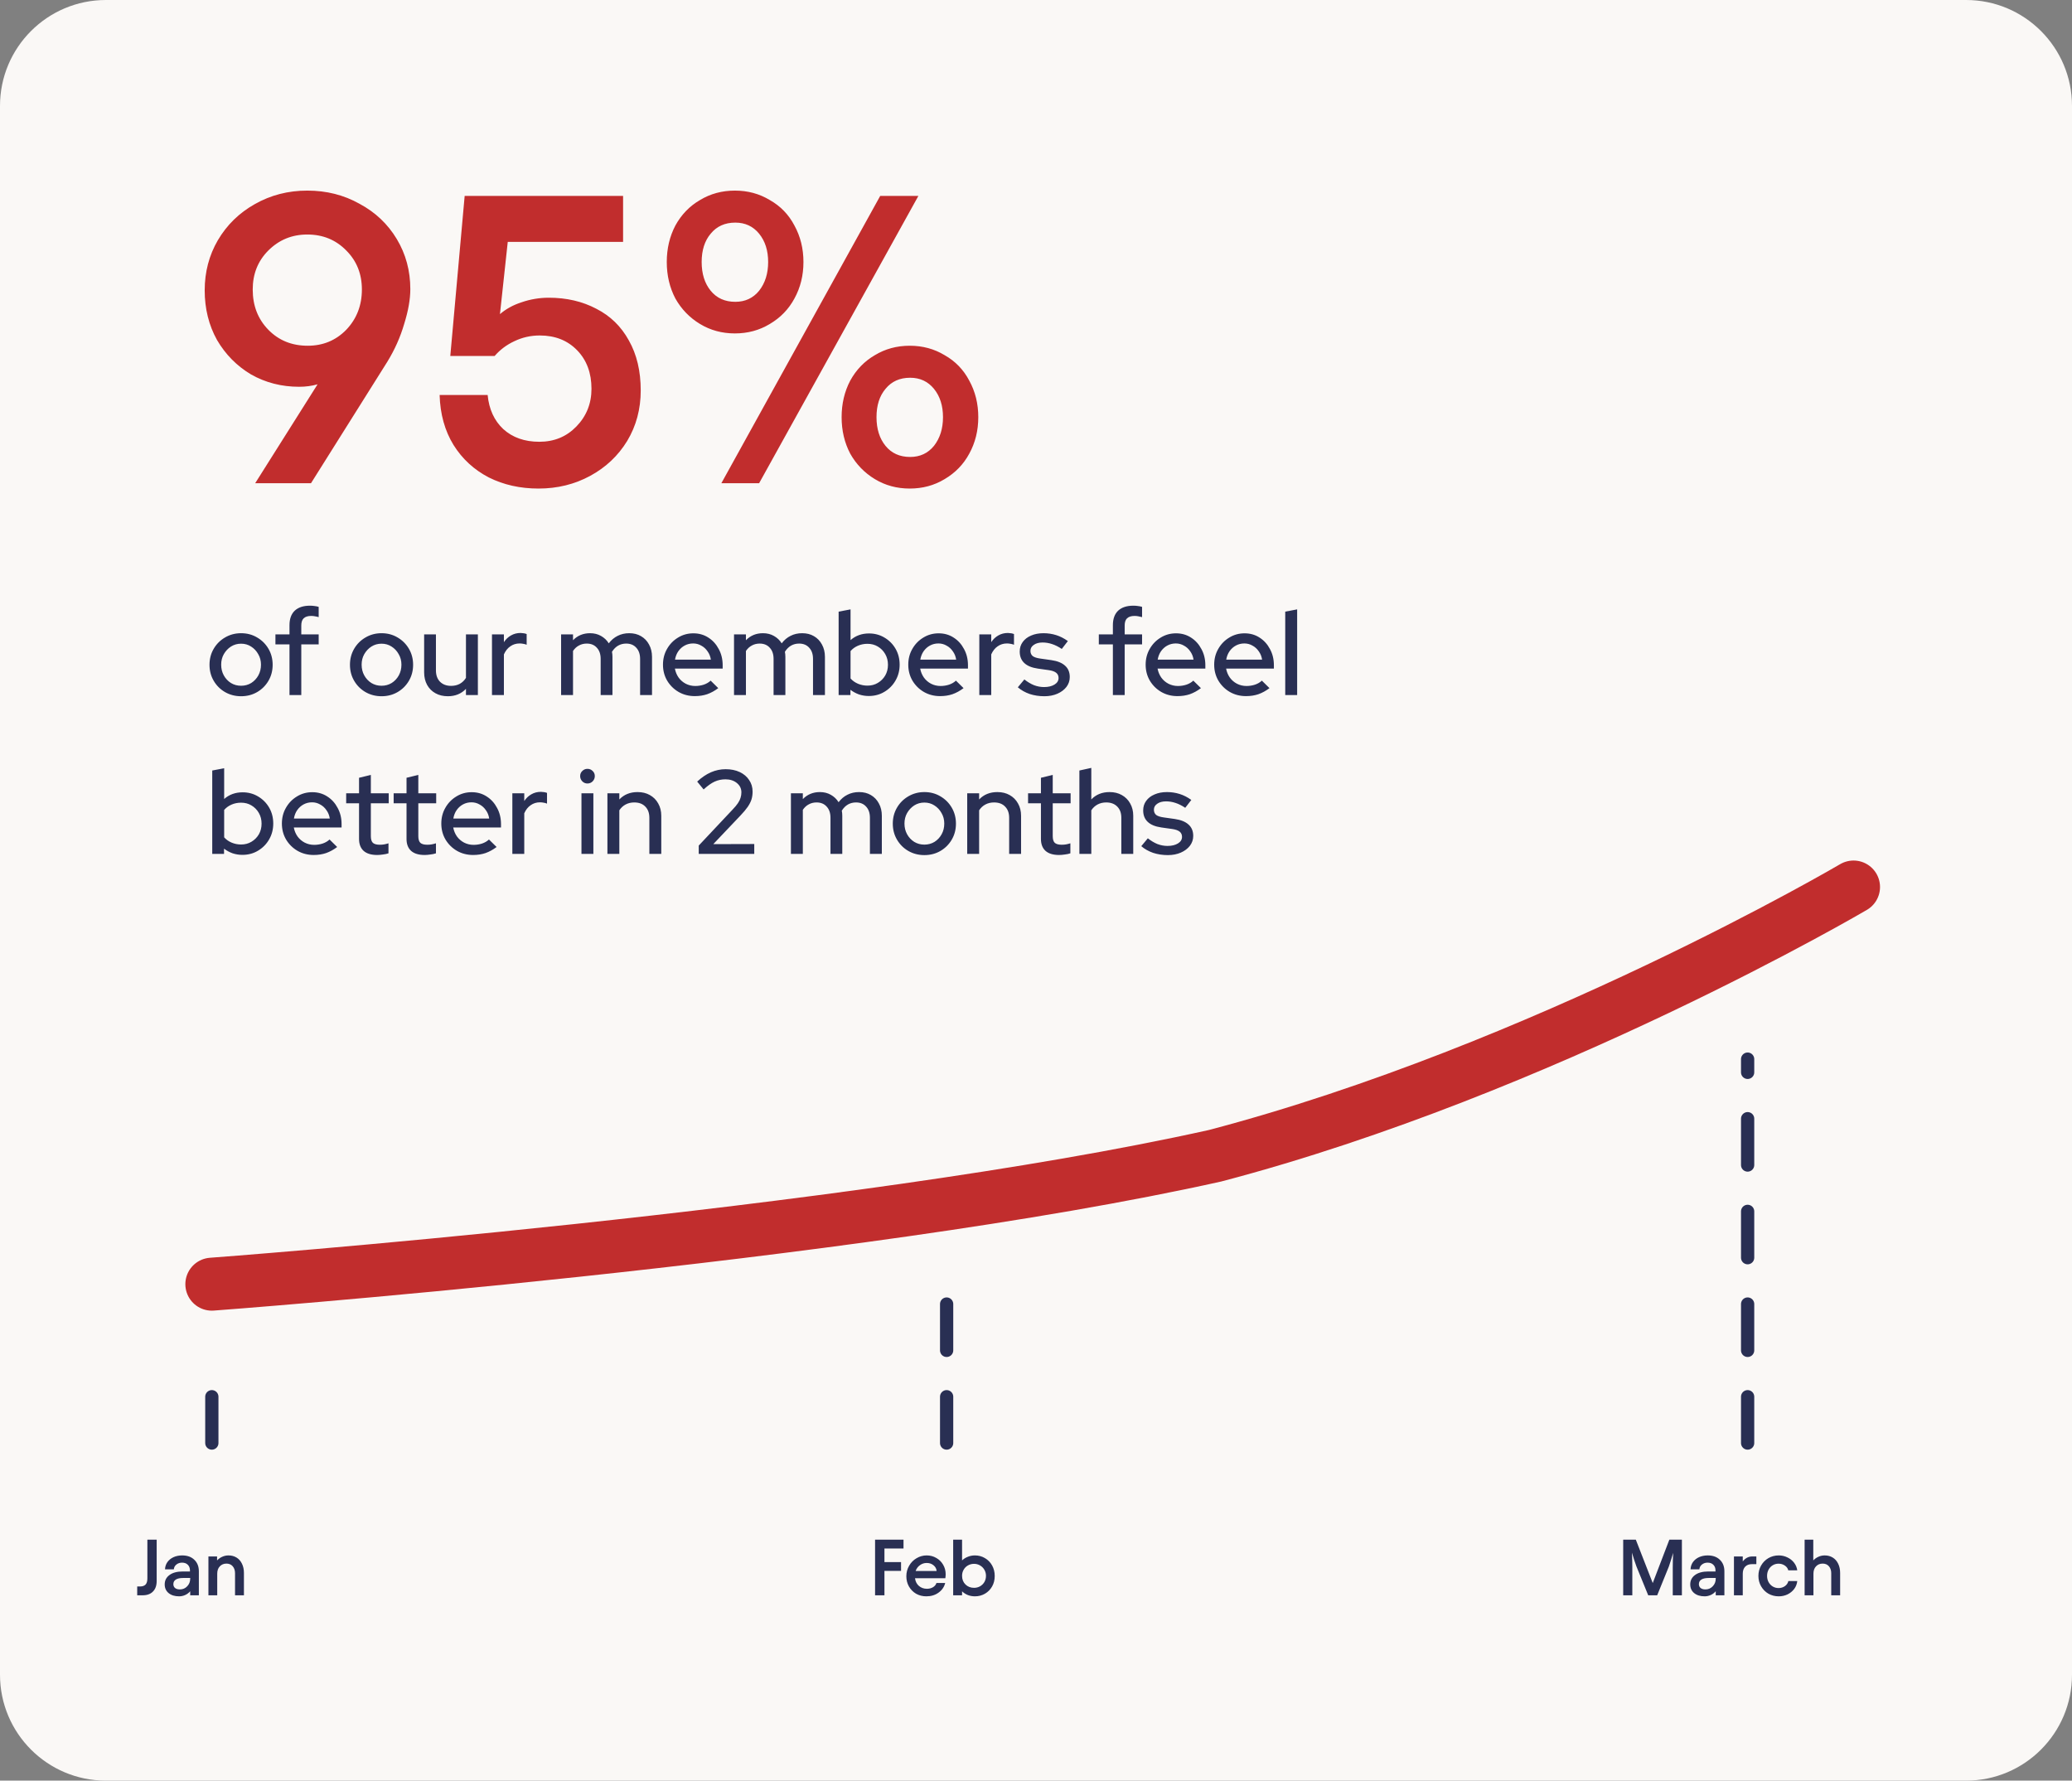 <svg xmlns="http://www.w3.org/2000/svg" width="313" height="269" viewBox="0 0 313 269" fill="none"><rect x="0" y="0" width="313" height="269" fill="#808080" stroke="none"/><g clip-path="url(#clip0_60_258)"><path d="M297 0H16C7.163 0 0 7.163 0 16V253C0 261.837 7.163 269 16 269H297C305.837 269 313 261.837 313 253V16C313 7.163 305.837 0 297 0Z" fill="#FAF8F6"></path><path d="M46.422 28.794C49.315 28.794 51.94 29.455 54.296 30.778C56.693 32.059 58.574 33.837 59.938 36.11C61.302 38.383 61.984 40.905 61.984 43.674C61.984 45.203 61.674 46.96 61.054 48.944C60.475 50.928 59.628 52.829 58.512 54.648L46.98 73H38.548L47.972 58.058C47.104 58.306 46.174 58.43 45.182 58.43C42.537 58.43 40.119 57.81 37.928 56.57C35.779 55.289 34.063 53.553 32.782 51.362C31.542 49.13 30.922 46.629 30.922 43.86C30.922 41.091 31.583 38.569 32.906 36.296C34.27 33.981 36.13 32.163 38.486 30.84C40.883 29.476 43.529 28.794 46.422 28.794ZM38.176 43.736C38.176 46.175 38.961 48.2 40.532 49.812C42.103 51.424 44.087 52.23 46.484 52.23C48.799 52.23 50.741 51.424 52.312 49.812C53.883 48.159 54.668 46.133 54.668 43.736C54.668 41.38 53.883 39.417 52.312 37.846C50.741 36.234 48.778 35.428 46.422 35.428C44.107 35.428 42.144 36.234 40.532 37.846C38.961 39.417 38.176 41.38 38.176 43.736ZM81.352 73.806C78.582 73.806 76.082 73.248 73.85 72.132C71.618 70.975 69.84 69.342 68.518 67.234C67.195 65.085 66.492 62.563 66.41 59.67H73.664C73.87 61.819 74.656 63.535 76.02 64.816C77.425 66.097 79.244 66.738 81.476 66.738C83.708 66.738 85.568 65.973 87.056 64.444C88.585 62.873 89.35 60.972 89.35 58.74C89.35 56.343 88.626 54.4 87.18 52.912C85.733 51.424 83.852 50.68 81.538 50.68C80.174 50.68 78.892 50.969 77.694 51.548C76.536 52.085 75.544 52.829 74.718 53.78H68.022L70.192 29.6H94.124V36.544H76.702L75.524 47.456C76.433 46.671 77.528 46.071 78.81 45.658C80.132 45.203 81.496 44.976 82.902 44.976C85.588 44.976 87.986 45.534 90.094 46.65C92.202 47.725 93.834 49.316 94.992 51.424C96.19 53.532 96.79 56.053 96.79 58.988C96.79 61.799 96.108 64.341 94.744 66.614C93.38 68.846 91.52 70.603 89.164 71.884C86.808 73.165 84.204 73.806 81.352 73.806ZM138.73 29.6L114.674 73H108.97L132.964 29.6H138.73ZM100.724 39.582C100.724 37.557 101.158 35.717 102.026 34.064C102.935 32.411 104.175 31.129 105.746 30.22C107.316 29.269 109.073 28.794 111.016 28.794C112.958 28.794 114.715 29.269 116.286 30.22C117.898 31.129 119.138 32.411 120.006 34.064C120.915 35.717 121.37 37.557 121.37 39.582C121.37 41.607 120.915 43.447 120.006 45.1C119.138 46.712 117.898 47.993 116.286 48.944C114.715 49.895 112.958 50.37 111.016 50.37C109.073 50.37 107.316 49.895 105.746 48.944C104.175 47.993 102.935 46.712 102.026 45.1C101.158 43.447 100.724 41.607 100.724 39.582ZM105.994 39.582C105.994 41.359 106.448 42.806 107.358 43.922C108.267 45.038 109.507 45.596 111.078 45.596C112.566 45.596 113.764 45.038 114.674 43.922C115.583 42.765 116.038 41.318 116.038 39.582C116.038 37.846 115.583 36.42 114.674 35.304C113.764 34.188 112.566 33.63 111.078 33.63C109.507 33.63 108.267 34.188 107.358 35.304C106.448 36.379 105.994 37.805 105.994 39.582ZM127.136 63.018C127.136 60.993 127.57 59.153 128.438 57.5C129.347 55.847 130.587 54.565 132.158 53.656C133.728 52.705 135.485 52.23 137.428 52.23C139.37 52.23 141.127 52.705 142.698 53.656C144.31 54.565 145.55 55.847 146.418 57.5C147.327 59.153 147.782 60.993 147.782 63.018C147.782 65.043 147.327 66.883 146.418 68.536C145.55 70.148 144.31 71.429 142.698 72.38C141.127 73.331 139.37 73.806 137.428 73.806C135.485 73.806 133.728 73.331 132.158 72.38C130.587 71.429 129.347 70.148 128.438 68.536C127.57 66.883 127.136 65.043 127.136 63.018ZM132.406 63.018C132.406 64.795 132.86 66.242 133.77 67.358C134.679 68.474 135.919 69.032 137.49 69.032C138.978 69.032 140.176 68.474 141.086 67.358C141.995 66.201 142.45 64.754 142.45 63.018C142.45 61.282 141.995 59.856 141.086 58.74C140.176 57.624 138.978 57.066 137.49 57.066C135.919 57.066 134.679 57.624 133.77 58.74C132.86 59.815 132.406 61.241 132.406 63.018Z" fill="#C12D2D"></path><path d="M264 218V160" stroke="#292F53" stroke-width="2" stroke-linecap="round" stroke-dasharray="7 7"></path><path d="M143 218V194" stroke="#292F53" stroke-width="2" stroke-linecap="round" stroke-dasharray="7 7"></path><path d="M32 218V206" stroke="#292F53" stroke-width="2" stroke-linecap="round" stroke-dasharray="7 7"></path><path d="M32 194C32 194 128.444 186.877 183.556 174.598C233.156 161.566 280 134 280 134" stroke="#C12D2D" stroke-width="8" stroke-miterlimit="10" stroke-linecap="round"></path><path d="M21.147 239.668C21.523 239.668 21.803 239.572 21.987 239.38C22.171 239.188 22.263 238.872 22.263 238.432V232.6H23.667V238.84C23.667 239.528 23.479 240.06 23.103 240.436C22.735 240.812 22.219 241 21.555 241H20.727V239.668H21.147ZM27.064 241.156C26.4 241.156 25.868 240.992 25.468 240.664C25.076 240.336 24.88 239.9 24.88 239.356C24.88 238.764 25.12 238.292 25.6 237.94C26.08 237.58 26.76 237.4 27.64 237.4H28.696V237.256C28.696 236.888 28.588 236.6 28.372 236.392C28.164 236.176 27.872 236.068 27.496 236.068C27.168 236.068 26.884 236.164 26.644 236.356C26.412 236.54 26.284 236.78 26.26 237.076H24.928C24.944 236.668 25.064 236.304 25.288 235.984C25.52 235.664 25.828 235.416 26.212 235.24C26.604 235.064 27.04 234.976 27.52 234.976C28.296 234.976 28.908 235.196 29.356 235.636C29.812 236.068 30.04 236.648 30.04 237.376V241H28.732V240.388C28.54 240.62 28.292 240.808 27.988 240.952C27.684 241.088 27.376 241.156 27.064 241.156ZM26.188 239.32C26.188 239.56 26.272 239.752 26.44 239.896C26.616 240.04 26.86 240.112 27.172 240.112C27.612 240.112 27.98 239.956 28.276 239.644C28.58 239.332 28.732 238.944 28.732 238.48V238.384H27.676C27.188 238.384 26.816 238.464 26.56 238.624C26.312 238.784 26.188 239.016 26.188 239.32ZM31.485 235.132H32.792V235.732C33.017 235.492 33.276 235.308 33.572 235.18C33.868 235.044 34.184 234.976 34.52 234.976C34.977 234.976 35.38 235.084 35.733 235.3C36.084 235.516 36.356 235.824 36.548 236.224C36.748 236.624 36.849 237.092 36.849 237.628V241H35.505V237.664C35.505 237.24 35.389 236.892 35.157 236.62C34.925 236.348 34.608 236.212 34.209 236.212C33.8 236.212 33.465 236.352 33.2 236.632C32.944 236.904 32.816 237.272 32.816 237.736V241H31.485V235.132Z" fill="#292F53"></path><path d="M136.486 232.6V233.932H133.606V235.984H136.114V237.316H133.606V241H132.19V232.6H136.486ZM139.938 241.156C139.362 241.156 138.842 241.024 138.378 240.76C137.922 240.488 137.562 240.12 137.298 239.656C137.042 239.192 136.914 238.684 136.914 238.132C136.914 237.548 137.054 237.016 137.334 236.536C137.614 236.048 137.99 235.668 138.462 235.396C138.934 235.116 139.442 234.976 139.986 234.976C140.522 234.976 141.006 235.104 141.438 235.36C141.878 235.608 142.222 235.948 142.47 236.38C142.726 236.812 142.854 237.292 142.854 237.82C142.854 237.988 142.838 238.188 142.806 238.42H138.222C138.286 238.908 138.482 239.296 138.81 239.584C139.146 239.872 139.55 240.016 140.022 240.016C140.374 240.016 140.682 239.936 140.946 239.776C141.21 239.616 141.382 239.404 141.462 239.14H142.782C142.638 239.732 142.306 240.216 141.786 240.592C141.274 240.968 140.658 241.156 139.938 241.156ZM141.486 237.328C141.462 236.984 141.306 236.696 141.018 236.464C140.738 236.232 140.394 236.116 139.986 236.116C139.61 236.116 139.27 236.228 138.966 236.452C138.662 236.668 138.446 236.96 138.318 237.328H141.486ZM147.276 241.156C146.9 241.156 146.544 241.092 146.208 240.964C145.872 240.828 145.58 240.64 145.332 240.4V241H143.988V232.6H145.332V235.732C145.58 235.492 145.872 235.308 146.208 235.18C146.544 235.044 146.9 234.976 147.276 234.976C147.828 234.976 148.332 235.112 148.788 235.384C149.244 235.648 149.604 236.016 149.868 236.488C150.132 236.96 150.264 237.492 150.264 238.084C150.264 238.676 150.132 239.204 149.868 239.668C149.604 240.132 149.244 240.496 148.788 240.76C148.332 241.024 147.828 241.156 147.276 241.156ZM145.332 238.06C145.332 238.596 145.504 239.032 145.848 239.368C146.192 239.704 146.624 239.872 147.144 239.872C147.472 239.872 147.772 239.796 148.044 239.644C148.324 239.484 148.544 239.268 148.704 238.996C148.864 238.716 148.944 238.404 148.944 238.06C148.944 237.724 148.864 237.42 148.704 237.148C148.544 236.868 148.324 236.648 148.044 236.488C147.772 236.328 147.472 236.248 147.144 236.248C146.808 236.248 146.5 236.328 146.22 236.488C145.948 236.64 145.732 236.856 145.572 237.136C145.412 237.408 145.332 237.716 145.332 238.06Z" fill="#292F53"></path><path d="M245.202 232.6H247.11L249.666 239.152L252.174 232.6H254.07V241H252.69V236.764C252.69 236.028 252.71 235.304 252.75 234.592C252.55 235.28 252.334 235.968 252.102 236.656L250.338 241H248.982L247.194 236.62C246.946 235.932 246.722 235.244 246.522 234.556C246.562 235.268 246.582 235.992 246.582 236.728V241H245.202V232.6ZM257.514 241.156C256.85 241.156 256.318 240.992 255.918 240.664C255.526 240.336 255.33 239.9 255.33 239.356C255.33 238.764 255.57 238.292 256.05 237.94C256.53 237.58 257.21 237.4 258.09 237.4H259.146V237.256C259.146 236.888 259.038 236.6 258.822 236.392C258.614 236.176 258.322 236.068 257.946 236.068C257.618 236.068 257.334 236.164 257.094 236.356C256.862 236.54 256.734 236.78 256.71 237.076H255.378C255.394 236.668 255.514 236.304 255.738 235.984C255.97 235.664 256.278 235.416 256.662 235.24C257.054 235.064 257.49 234.976 257.97 234.976C258.746 234.976 259.358 235.196 259.806 235.636C260.262 236.068 260.49 236.648 260.49 237.376V241H259.182V240.388C258.99 240.62 258.742 240.808 258.438 240.952C258.134 241.088 257.826 241.156 257.514 241.156ZM256.638 239.32C256.638 239.56 256.722 239.752 256.89 239.896C257.066 240.04 257.31 240.112 257.622 240.112C258.062 240.112 258.43 239.956 258.726 239.644C259.03 239.332 259.182 238.944 259.182 238.48V238.384H258.126C257.638 238.384 257.266 238.464 257.01 238.624C256.762 238.784 256.638 239.016 256.638 239.32ZM263.266 235.888C263.442 235.648 263.65 235.464 263.89 235.336C264.138 235.2 264.41 235.132 264.706 235.132H265.318V236.296H264.634C264.21 236.296 263.874 236.424 263.626 236.68C263.386 236.936 263.266 237.288 263.266 237.736V241H261.934V235.132H263.266V235.888ZM268.701 241.156C268.133 241.156 267.613 241.024 267.141 240.76C266.677 240.488 266.309 240.116 266.037 239.644C265.765 239.172 265.629 238.648 265.629 238.072C265.629 237.496 265.765 236.972 266.037 236.5C266.309 236.028 266.677 235.656 267.141 235.384C267.613 235.112 268.133 234.976 268.701 234.976C269.165 234.976 269.601 235.076 270.009 235.276C270.417 235.468 270.753 235.736 271.017 236.08C271.281 236.424 271.441 236.808 271.497 237.232H270.141C270.077 236.944 269.905 236.704 269.625 236.512C269.345 236.32 269.029 236.224 268.677 236.224C268.349 236.224 268.053 236.304 267.789 236.464C267.525 236.624 267.317 236.844 267.165 237.124C267.013 237.404 266.937 237.72 266.937 238.072C266.937 238.416 267.013 238.728 267.165 239.008C267.317 239.288 267.525 239.508 267.789 239.668C268.053 239.828 268.349 239.908 268.677 239.908C269.029 239.908 269.345 239.812 269.625 239.62C269.905 239.42 270.081 239.164 270.153 238.852H271.497C271.449 239.3 271.293 239.7 271.029 240.052C270.765 240.396 270.429 240.668 270.021 240.868C269.613 241.06 269.173 241.156 268.701 241.156ZM272.61 232.6H273.918V235.732C274.142 235.492 274.402 235.308 274.698 235.18C274.994 235.044 275.31 234.976 275.646 234.976C276.102 234.976 276.506 235.084 276.858 235.3C277.21 235.516 277.482 235.824 277.674 236.224C277.874 236.624 277.974 237.092 277.974 237.628V241H276.63V237.664C276.63 237.24 276.514 236.892 276.282 236.62C276.05 236.348 275.734 236.212 275.334 236.212C274.926 236.212 274.59 236.352 274.326 236.632C274.07 236.904 273.942 237.272 273.942 237.736V241H272.61V232.6Z" fill="#292F53"></path><path d="M36.418 105.18C35.53 105.18 34.72 104.97 33.988 104.55C33.268 104.13 32.698 103.56 32.278 102.84C31.858 102.12 31.648 101.316 31.648 100.428C31.648 99.54 31.858 98.736 32.278 98.016C32.698 97.296 33.268 96.726 33.988 96.306C34.72 95.874 35.53 95.658 36.418 95.658C37.318 95.658 38.128 95.874 38.848 96.306C39.568 96.726 40.138 97.296 40.558 98.016C40.978 98.736 41.188 99.54 41.188 100.428C41.188 101.316 40.978 102.12 40.558 102.84C40.138 103.56 39.568 104.13 38.848 104.55C38.128 104.97 37.318 105.18 36.418 105.18ZM36.418 103.596C36.982 103.596 37.492 103.458 37.948 103.182C38.404 102.894 38.764 102.51 39.028 102.03C39.292 101.55 39.424 101.01 39.424 100.41C39.424 99.822 39.286 99.294 39.01 98.826C38.746 98.346 38.386 97.962 37.93 97.674C37.486 97.386 36.982 97.242 36.418 97.242C35.854 97.242 35.344 97.386 34.888 97.674C34.444 97.962 34.084 98.346 33.808 98.826C33.544 99.294 33.412 99.822 33.412 100.41C33.412 101.01 33.544 101.55 33.808 102.03C34.072 102.51 34.432 102.894 34.888 103.182C35.344 103.458 35.854 103.596 36.418 103.596ZM43.731 105V97.35H41.607V95.838H43.731V94.452C43.731 93.492 43.995 92.76 44.523 92.256C45.063 91.752 45.831 91.5 46.827 91.5C47.079 91.5 47.313 91.518 47.529 91.554C47.757 91.578 47.961 91.62 48.141 91.68V93.228C47.925 93.168 47.733 93.126 47.565 93.102C47.397 93.066 47.211 93.048 47.007 93.048C46.503 93.048 46.125 93.168 45.873 93.408C45.633 93.636 45.513 94.002 45.513 94.506V95.838H48.141V97.35H45.513V105H43.731ZM57.635 105.18C56.747 105.18 55.937 104.97 55.205 104.55C54.485 104.13 53.915 103.56 53.495 102.84C53.075 102.12 52.865 101.316 52.865 100.428C52.865 99.54 53.075 98.736 53.495 98.016C53.915 97.296 54.485 96.726 55.205 96.306C55.937 95.874 56.747 95.658 57.635 95.658C58.535 95.658 59.345 95.874 60.065 96.306C60.785 96.726 61.355 97.296 61.775 98.016C62.195 98.736 62.405 99.54 62.405 100.428C62.405 101.316 62.195 102.12 61.775 102.84C61.355 103.56 60.785 104.13 60.065 104.55C59.345 104.97 58.535 105.18 57.635 105.18ZM57.635 103.596C58.199 103.596 58.709 103.458 59.165 103.182C59.621 102.894 59.981 102.51 60.245 102.03C60.509 101.55 60.641 101.01 60.641 100.41C60.641 99.822 60.503 99.294 60.227 98.826C59.963 98.346 59.603 97.962 59.147 97.674C58.703 97.386 58.199 97.242 57.635 97.242C57.071 97.242 56.561 97.386 56.105 97.674C55.661 97.962 55.301 98.346 55.025 98.826C54.761 99.294 54.629 99.822 54.629 100.41C54.629 101.01 54.761 101.55 55.025 102.03C55.289 102.51 55.649 102.894 56.105 103.182C56.561 103.458 57.071 103.596 57.635 103.596ZM67.653 105.18C66.945 105.18 66.321 105.03 65.781 104.73C65.241 104.43 64.821 104.01 64.521 103.47C64.221 102.918 64.071 102.288 64.071 101.58V95.838H65.853V101.274C65.853 101.994 66.057 102.564 66.465 102.984C66.885 103.404 67.443 103.614 68.139 103.614C68.631 103.614 69.069 103.512 69.453 103.308C69.837 103.092 70.149 102.792 70.389 102.408V95.838H72.189V105H70.389V104.064C69.681 104.808 68.769 105.18 67.653 105.18ZM74.32 105V95.838H76.12V97.008C76.408 96.576 76.762 96.24 77.182 96C77.614 95.748 78.1 95.622 78.64 95.622C79.012 95.634 79.318 95.688 79.558 95.784V97.404C79.39 97.332 79.216 97.284 79.036 97.26C78.856 97.224 78.676 97.206 78.496 97.206C77.968 97.206 77.5 97.35 77.092 97.638C76.684 97.914 76.36 98.322 76.12 98.862V105H74.32ZM84.761 105V95.838H86.561V96.72C87.245 96.012 88.103 95.658 89.135 95.658C89.759 95.658 90.311 95.796 90.791 96.072C91.283 96.348 91.673 96.72 91.961 97.188C92.345 96.684 92.795 96.306 93.311 96.054C93.827 95.79 94.409 95.658 95.057 95.658C95.741 95.658 96.335 95.808 96.839 96.108C97.355 96.408 97.757 96.828 98.045 97.368C98.345 97.908 98.495 98.532 98.495 99.24V105H96.695V99.546C96.695 98.826 96.503 98.262 96.119 97.854C95.747 97.434 95.237 97.224 94.589 97.224C94.145 97.224 93.743 97.326 93.383 97.53C93.023 97.734 92.711 98.046 92.447 98.466C92.471 98.586 92.489 98.712 92.501 98.844C92.513 98.976 92.519 99.108 92.519 99.24V105H90.737V99.546C90.737 98.826 90.545 98.262 90.161 97.854C89.789 97.434 89.279 97.224 88.631 97.224C88.199 97.224 87.809 97.32 87.461 97.512C87.113 97.692 86.813 97.968 86.561 98.34V105H84.761ZM104.956 105.162C104.056 105.162 103.24 104.952 102.508 104.532C101.788 104.112 101.212 103.542 100.78 102.822C100.36 102.102 100.15 101.298 100.15 100.41C100.15 99.534 100.354 98.742 100.762 98.034C101.17 97.314 101.722 96.744 102.418 96.324C103.114 95.892 103.888 95.676 104.74 95.676C105.592 95.676 106.348 95.892 107.008 96.324C107.668 96.744 108.19 97.32 108.574 98.052C108.97 98.772 109.168 99.588 109.168 100.5V101.004H101.95C102.046 101.508 102.232 101.958 102.508 102.354C102.796 102.75 103.156 103.062 103.588 103.29C104.032 103.518 104.512 103.632 105.028 103.632C105.472 103.632 105.898 103.566 106.306 103.434C106.726 103.29 107.074 103.086 107.35 102.822L108.502 103.956C107.962 104.364 107.404 104.67 106.828 104.874C106.264 105.066 105.64 105.162 104.956 105.162ZM101.968 99.654H107.386C107.314 99.174 107.146 98.754 106.882 98.394C106.63 98.022 106.312 97.734 105.928 97.53C105.556 97.314 105.148 97.206 104.704 97.206C104.248 97.206 103.828 97.308 103.444 97.512C103.06 97.716 102.736 98.004 102.472 98.376C102.22 98.736 102.052 99.162 101.968 99.654ZM110.882 105V95.838H112.682V96.72C113.366 96.012 114.224 95.658 115.256 95.658C115.88 95.658 116.432 95.796 116.912 96.072C117.404 96.348 117.794 96.72 118.082 97.188C118.466 96.684 118.916 96.306 119.432 96.054C119.948 95.79 120.53 95.658 121.178 95.658C121.862 95.658 122.456 95.808 122.96 96.108C123.476 96.408 123.878 96.828 124.166 97.368C124.466 97.908 124.616 98.532 124.616 99.24V105H122.816V99.546C122.816 98.826 122.624 98.262 122.24 97.854C121.868 97.434 121.358 97.224 120.71 97.224C120.266 97.224 119.864 97.326 119.504 97.53C119.144 97.734 118.832 98.046 118.568 98.466C118.592 98.586 118.61 98.712 118.622 98.844C118.634 98.976 118.64 99.108 118.64 99.24V105H116.858V99.546C116.858 98.826 116.666 98.262 116.282 97.854C115.91 97.434 115.4 97.224 114.752 97.224C114.32 97.224 113.93 97.32 113.582 97.512C113.234 97.692 112.934 97.968 112.682 98.34V105H110.882ZM126.685 105V92.4L128.485 92.058V96.702C129.253 96.03 130.183 95.694 131.275 95.694C132.139 95.694 132.919 95.904 133.615 96.324C134.323 96.744 134.881 97.308 135.289 98.016C135.697 98.724 135.901 99.522 135.901 100.41C135.901 101.298 135.691 102.102 135.271 102.822C134.863 103.53 134.305 104.094 133.597 104.514C132.901 104.934 132.115 105.144 131.239 105.144C130.735 105.144 130.243 105.066 129.763 104.91C129.295 104.742 128.863 104.508 128.467 104.208V105H126.685ZM131.041 103.578C131.629 103.578 132.151 103.44 132.607 103.164C133.075 102.888 133.447 102.516 133.723 102.048C133.999 101.568 134.137 101.028 134.137 100.428C134.137 99.828 133.999 99.288 133.723 98.808C133.447 98.328 133.075 97.95 132.607 97.674C132.151 97.398 131.629 97.26 131.041 97.26C130.525 97.26 130.045 97.356 129.601 97.548C129.157 97.74 128.785 98.01 128.485 98.358V102.498C128.785 102.834 129.157 103.098 129.601 103.29C130.057 103.482 130.537 103.578 131.041 103.578ZM142.011 105.162C141.111 105.162 140.295 104.952 139.563 104.532C138.843 104.112 138.267 103.542 137.835 102.822C137.415 102.102 137.205 101.298 137.205 100.41C137.205 99.534 137.409 98.742 137.817 98.034C138.225 97.314 138.777 96.744 139.473 96.324C140.169 95.892 140.943 95.676 141.795 95.676C142.647 95.676 143.403 95.892 144.063 96.324C144.723 96.744 145.245 97.32 145.629 98.052C146.025 98.772 146.223 99.588 146.223 100.5V101.004H139.005C139.101 101.508 139.287 101.958 139.563 102.354C139.851 102.75 140.211 103.062 140.643 103.29C141.087 103.518 141.567 103.632 142.083 103.632C142.527 103.632 142.953 103.566 143.361 103.434C143.781 103.29 144.129 103.086 144.405 102.822L145.557 103.956C145.017 104.364 144.459 104.67 143.883 104.874C143.319 105.066 142.695 105.162 142.011 105.162ZM139.023 99.654H144.441C144.369 99.174 144.201 98.754 143.937 98.394C143.685 98.022 143.367 97.734 142.983 97.53C142.611 97.314 142.203 97.206 141.759 97.206C141.303 97.206 140.883 97.308 140.499 97.512C140.115 97.716 139.791 98.004 139.527 98.376C139.275 98.736 139.107 99.162 139.023 99.654ZM147.937 105V95.838H149.737V97.008C150.025 96.576 150.379 96.24 150.799 96C151.231 95.748 151.717 95.622 152.257 95.622C152.629 95.634 152.935 95.688 153.175 95.784V97.404C153.007 97.332 152.833 97.284 152.653 97.26C152.473 97.224 152.293 97.206 152.113 97.206C151.585 97.206 151.117 97.35 150.709 97.638C150.301 97.914 149.977 98.322 149.737 98.862V105H147.937ZM157.767 105.18C156.975 105.18 156.231 105.066 155.535 104.838C154.851 104.598 154.257 104.262 153.753 103.83L154.743 102.642C155.211 103.014 155.691 103.302 156.183 103.506C156.687 103.698 157.197 103.794 157.713 103.794C158.361 103.794 158.889 103.668 159.297 103.416C159.705 103.164 159.909 102.834 159.909 102.426C159.909 102.09 159.789 101.826 159.549 101.634C159.309 101.442 158.937 101.31 158.433 101.238L156.777 101.004C155.865 100.872 155.181 100.59 154.725 100.158C154.269 99.726 154.041 99.15 154.041 98.43C154.041 97.878 154.191 97.398 154.491 96.99C154.791 96.57 155.211 96.246 155.751 96.018C156.291 95.778 156.921 95.658 157.641 95.658C158.301 95.658 158.937 95.754 159.549 95.946C160.161 96.138 160.749 96.438 161.313 96.846L160.395 98.034C159.891 97.698 159.399 97.452 158.919 97.296C158.451 97.14 157.977 97.062 157.497 97.062C156.945 97.062 156.501 97.182 156.165 97.422C155.829 97.65 155.661 97.95 155.661 98.322C155.661 98.658 155.775 98.922 156.003 99.114C156.243 99.294 156.633 99.42 157.173 99.492L158.829 99.726C159.741 99.858 160.431 100.14 160.899 100.572C161.367 100.992 161.601 101.562 161.601 102.282C161.601 102.834 161.433 103.332 161.097 103.776C160.761 104.208 160.305 104.55 159.729 104.802C159.153 105.054 158.499 105.18 157.767 105.18ZM168.114 105V97.35H165.99V95.838H168.114V94.452C168.114 93.492 168.378 92.76 168.906 92.256C169.446 91.752 170.214 91.5 171.21 91.5C171.462 91.5 171.696 91.518 171.912 91.554C172.14 91.578 172.344 91.62 172.524 91.68V93.228C172.308 93.168 172.116 93.126 171.948 93.102C171.78 93.066 171.594 93.048 171.39 93.048C170.886 93.048 170.508 93.168 170.256 93.408C170.016 93.636 169.896 94.002 169.896 94.506V95.838H172.524V97.35H169.896V105H168.114ZM177.87 105.162C176.97 105.162 176.154 104.952 175.422 104.532C174.702 104.112 174.126 103.542 173.694 102.822C173.274 102.102 173.064 101.298 173.064 100.41C173.064 99.534 173.268 98.742 173.676 98.034C174.084 97.314 174.636 96.744 175.332 96.324C176.028 95.892 176.802 95.676 177.654 95.676C178.506 95.676 179.262 95.892 179.922 96.324C180.582 96.744 181.104 97.32 181.488 98.052C181.884 98.772 182.082 99.588 182.082 100.5V101.004H174.864C174.96 101.508 175.146 101.958 175.422 102.354C175.71 102.75 176.07 103.062 176.502 103.29C176.946 103.518 177.426 103.632 177.942 103.632C178.386 103.632 178.812 103.566 179.22 103.434C179.64 103.29 179.988 103.086 180.264 102.822L181.416 103.956C180.876 104.364 180.318 104.67 179.742 104.874C179.178 105.066 178.554 105.162 177.87 105.162ZM174.882 99.654H180.3C180.228 99.174 180.06 98.754 179.796 98.394C179.544 98.022 179.226 97.734 178.842 97.53C178.47 97.314 178.062 97.206 177.618 97.206C177.162 97.206 176.742 97.308 176.358 97.512C175.974 97.716 175.65 98.004 175.386 98.376C175.134 98.736 174.966 99.162 174.882 99.654ZM188.224 105.162C187.324 105.162 186.508 104.952 185.776 104.532C185.056 104.112 184.48 103.542 184.048 102.822C183.628 102.102 183.418 101.298 183.418 100.41C183.418 99.534 183.622 98.742 184.03 98.034C184.438 97.314 184.99 96.744 185.686 96.324C186.382 95.892 187.156 95.676 188.008 95.676C188.86 95.676 189.616 95.892 190.276 96.324C190.936 96.744 191.458 97.32 191.842 98.052C192.238 98.772 192.436 99.588 192.436 100.5V101.004H185.218C185.314 101.508 185.5 101.958 185.776 102.354C186.064 102.75 186.424 103.062 186.856 103.29C187.3 103.518 187.78 103.632 188.296 103.632C188.74 103.632 189.166 103.566 189.574 103.434C189.994 103.29 190.342 103.086 190.618 102.822L191.77 103.956C191.23 104.364 190.672 104.67 190.096 104.874C189.532 105.066 188.908 105.162 188.224 105.162ZM185.236 99.654H190.654C190.582 99.174 190.414 98.754 190.15 98.394C189.898 98.022 189.58 97.734 189.196 97.53C188.824 97.314 188.416 97.206 187.972 97.206C187.516 97.206 187.096 97.308 186.712 97.512C186.328 97.716 186.004 98.004 185.74 98.376C185.488 98.736 185.32 99.162 185.236 99.654ZM194.15 105V92.4L195.95 92.058V105H194.15ZM32.062 129V116.4L33.862 116.058V120.702C34.63 120.03 35.56 119.694 36.652 119.694C37.516 119.694 38.296 119.904 38.992 120.324C39.7 120.744 40.258 121.308 40.666 122.016C41.074 122.724 41.278 123.522 41.278 124.41C41.278 125.298 41.068 126.102 40.648 126.822C40.24 127.53 39.682 128.094 38.974 128.514C38.278 128.934 37.492 129.144 36.616 129.144C36.112 129.144 35.62 129.066 35.14 128.91C34.672 128.742 34.24 128.508 33.844 128.208V129H32.062ZM36.418 127.578C37.006 127.578 37.528 127.44 37.984 127.164C38.452 126.888 38.824 126.516 39.1 126.048C39.376 125.568 39.514 125.028 39.514 124.428C39.514 123.828 39.376 123.288 39.1 122.808C38.824 122.328 38.452 121.95 37.984 121.674C37.528 121.398 37.006 121.26 36.418 121.26C35.902 121.26 35.422 121.356 34.978 121.548C34.534 121.74 34.162 122.01 33.862 122.358V126.498C34.162 126.834 34.534 127.098 34.978 127.29C35.434 127.482 35.914 127.578 36.418 127.578ZM47.388 129.162C46.488 129.162 45.672 128.952 44.94 128.532C44.22 128.112 43.644 127.542 43.212 126.822C42.792 126.102 42.582 125.298 42.582 124.41C42.582 123.534 42.786 122.742 43.194 122.034C43.602 121.314 44.154 120.744 44.85 120.324C45.546 119.892 46.32 119.676 47.172 119.676C48.024 119.676 48.78 119.892 49.44 120.324C50.1 120.744 50.622 121.32 51.006 122.052C51.402 122.772 51.6 123.588 51.6 124.5V125.004H44.382C44.478 125.508 44.664 125.958 44.94 126.354C45.228 126.75 45.588 127.062 46.02 127.29C46.464 127.518 46.944 127.632 47.46 127.632C47.904 127.632 48.33 127.566 48.738 127.434C49.158 127.29 49.506 127.086 49.782 126.822L50.934 127.956C50.394 128.364 49.836 128.67 49.26 128.874C48.696 129.066 48.072 129.162 47.388 129.162ZM44.4 123.654H49.818C49.746 123.174 49.578 122.754 49.314 122.394C49.062 122.022 48.744 121.734 48.36 121.53C47.988 121.314 47.58 121.206 47.136 121.206C46.68 121.206 46.26 121.308 45.876 121.512C45.492 121.716 45.168 122.004 44.904 122.376C44.652 122.736 44.484 123.162 44.4 123.654ZM56.974 129.162C56.086 129.162 55.408 128.958 54.94 128.55C54.472 128.13 54.238 127.524 54.238 126.732V121.35H52.294V119.838H54.238V117.498L56.02 117.066V119.838H58.72V121.35H56.02V126.318C56.02 126.786 56.122 127.122 56.326 127.326C56.542 127.518 56.89 127.614 57.37 127.614C57.622 127.614 57.844 127.596 58.036 127.56C58.24 127.524 58.456 127.47 58.684 127.398V128.91C58.444 128.994 58.162 129.054 57.838 129.09C57.526 129.138 57.238 129.162 56.974 129.162ZM64.146 129.162C63.258 129.162 62.58 128.958 62.112 128.55C61.644 128.13 61.41 127.524 61.41 126.732V121.35H59.466V119.838H61.41V117.498L63.192 117.066V119.838H65.892V121.35H63.192V126.318C63.192 126.786 63.294 127.122 63.498 127.326C63.714 127.518 64.062 127.614 64.542 127.614C64.794 127.614 65.016 127.596 65.208 127.56C65.412 127.524 65.628 127.47 65.856 127.398V128.91C65.616 128.994 65.334 129.054 65.01 129.09C64.698 129.138 64.41 129.162 64.146 129.162ZM71.47 129.162C70.57 129.162 69.754 128.952 69.022 128.532C68.302 128.112 67.726 127.542 67.294 126.822C66.874 126.102 66.664 125.298 66.664 124.41C66.664 123.534 66.868 122.742 67.276 122.034C67.684 121.314 68.236 120.744 68.932 120.324C69.628 119.892 70.402 119.676 71.254 119.676C72.106 119.676 72.862 119.892 73.522 120.324C74.182 120.744 74.704 121.32 75.088 122.052C75.484 122.772 75.682 123.588 75.682 124.5V125.004H68.464C68.56 125.508 68.746 125.958 69.022 126.354C69.31 126.75 69.67 127.062 70.102 127.29C70.546 127.518 71.026 127.632 71.542 127.632C71.986 127.632 72.412 127.566 72.82 127.434C73.24 127.29 73.588 127.086 73.864 126.822L75.016 127.956C74.476 128.364 73.918 128.67 73.342 128.874C72.778 129.066 72.154 129.162 71.47 129.162ZM68.482 123.654H73.9C73.828 123.174 73.66 122.754 73.396 122.394C73.144 122.022 72.826 121.734 72.442 121.53C72.07 121.314 71.662 121.206 71.218 121.206C70.762 121.206 70.342 121.308 69.958 121.512C69.574 121.716 69.25 122.004 68.986 122.376C68.734 122.736 68.566 123.162 68.482 123.654ZM77.396 129V119.838H79.196V121.008C79.484 120.576 79.838 120.24 80.258 120C80.69 119.748 81.176 119.622 81.716 119.622C82.088 119.634 82.394 119.688 82.634 119.784V121.404C82.466 121.332 82.292 121.284 82.112 121.26C81.932 121.224 81.752 121.206 81.572 121.206C81.044 121.206 80.576 121.35 80.168 121.638C79.76 121.914 79.436 122.322 79.196 122.862V129H77.396ZM87.837 129V119.838H89.637V129H87.837ZM88.737 118.362C88.437 118.362 88.179 118.254 87.963 118.038C87.747 117.81 87.639 117.546 87.639 117.246C87.639 116.934 87.747 116.676 87.963 116.472C88.179 116.256 88.437 116.148 88.737 116.148C89.049 116.148 89.313 116.256 89.529 116.472C89.745 116.676 89.853 116.934 89.853 117.246C89.853 117.546 89.745 117.81 89.529 118.038C89.313 118.254 89.049 118.362 88.737 118.362ZM91.757 129V119.838H93.557V120.774C94.265 120.03 95.183 119.658 96.311 119.658C97.019 119.658 97.637 119.808 98.165 120.108C98.705 120.408 99.125 120.828 99.425 121.368C99.737 121.908 99.893 122.532 99.893 123.24V129H98.093V123.546C98.093 122.826 97.889 122.262 97.481 121.854C97.085 121.434 96.527 121.224 95.807 121.224C95.327 121.224 94.895 121.326 94.511 121.53C94.127 121.734 93.809 122.028 93.557 122.412V129H91.757ZM105.552 129V127.74L110.664 122.304C111.012 121.944 111.282 121.62 111.474 121.332C111.666 121.044 111.798 120.774 111.87 120.522C111.954 120.258 111.996 119.982 111.996 119.694C111.996 119.13 111.768 118.662 111.312 118.29C110.856 117.918 110.28 117.732 109.584 117.732C109.008 117.732 108.468 117.846 107.964 118.074C107.46 118.302 106.902 118.698 106.29 119.262L105.318 118.074C105.99 117.45 106.68 116.982 107.388 116.67C108.108 116.358 108.852 116.202 109.62 116.202C110.424 116.202 111.132 116.346 111.744 116.634C112.356 116.922 112.83 117.324 113.166 117.84C113.514 118.344 113.688 118.926 113.688 119.586C113.688 120.006 113.634 120.396 113.526 120.756C113.418 121.104 113.232 121.476 112.968 121.872C112.704 122.256 112.332 122.7 111.852 123.204L107.748 127.524L113.94 127.506V129H105.552ZM119.478 129V119.838H121.278V120.72C121.962 120.012 122.82 119.658 123.852 119.658C124.476 119.658 125.028 119.796 125.508 120.072C126 120.348 126.39 120.72 126.678 121.188C127.062 120.684 127.512 120.306 128.028 120.054C128.544 119.79 129.126 119.658 129.774 119.658C130.458 119.658 131.052 119.808 131.556 120.108C132.072 120.408 132.474 120.828 132.762 121.368C133.062 121.908 133.212 122.532 133.212 123.24V129H131.412V123.546C131.412 122.826 131.22 122.262 130.836 121.854C130.464 121.434 129.954 121.224 129.306 121.224C128.862 121.224 128.46 121.326 128.1 121.53C127.74 121.734 127.428 122.046 127.164 122.466C127.188 122.586 127.206 122.712 127.218 122.844C127.23 122.976 127.236 123.108 127.236 123.24V129H125.454V123.546C125.454 122.826 125.262 122.262 124.878 121.854C124.506 121.434 123.996 121.224 123.348 121.224C122.916 121.224 122.526 121.32 122.178 121.512C121.83 121.692 121.53 121.968 121.278 122.34V129H119.478ZM139.637 129.18C138.749 129.18 137.939 128.97 137.207 128.55C136.487 128.13 135.917 127.56 135.497 126.84C135.077 126.12 134.867 125.316 134.867 124.428C134.867 123.54 135.077 122.736 135.497 122.016C135.917 121.296 136.487 120.726 137.207 120.306C137.939 119.874 138.749 119.658 139.637 119.658C140.537 119.658 141.347 119.874 142.067 120.306C142.787 120.726 143.357 121.296 143.777 122.016C144.197 122.736 144.407 123.54 144.407 124.428C144.407 125.316 144.197 126.12 143.777 126.84C143.357 127.56 142.787 128.13 142.067 128.55C141.347 128.97 140.537 129.18 139.637 129.18ZM139.637 127.596C140.201 127.596 140.711 127.458 141.167 127.182C141.623 126.894 141.983 126.51 142.247 126.03C142.511 125.55 142.643 125.01 142.643 124.41C142.643 123.822 142.505 123.294 142.229 122.826C141.965 122.346 141.605 121.962 141.149 121.674C140.705 121.386 140.201 121.242 139.637 121.242C139.073 121.242 138.563 121.386 138.107 121.674C137.663 121.962 137.303 122.346 137.027 122.826C136.763 123.294 136.631 123.822 136.631 124.41C136.631 125.01 136.763 125.55 137.027 126.03C137.291 126.51 137.651 126.894 138.107 127.182C138.563 127.458 139.073 127.596 139.637 127.596ZM146.109 129V119.838H147.909V120.774C148.617 120.03 149.535 119.658 150.663 119.658C151.371 119.658 151.989 119.808 152.517 120.108C153.057 120.408 153.477 120.828 153.777 121.368C154.089 121.908 154.245 122.532 154.245 123.24V129H152.445V123.546C152.445 122.826 152.241 122.262 151.833 121.854C151.437 121.434 150.879 121.224 150.159 121.224C149.679 121.224 149.247 121.326 148.863 121.53C148.479 121.734 148.161 122.028 147.909 122.412V129H146.109ZM159.982 129.162C159.094 129.162 158.416 128.958 157.948 128.55C157.48 128.13 157.246 127.524 157.246 126.732V121.35H155.302V119.838H157.246V117.498L159.028 117.066V119.838H161.728V121.35H159.028V126.318C159.028 126.786 159.13 127.122 159.334 127.326C159.55 127.518 159.898 127.614 160.378 127.614C160.63 127.614 160.852 127.596 161.044 127.56C161.248 127.524 161.464 127.47 161.692 127.398V128.91C161.452 128.994 161.17 129.054 160.846 129.09C160.534 129.138 160.246 129.162 159.982 129.162ZM163.054 129V116.4L164.854 116.004V120.774C165.562 120.03 166.48 119.658 167.608 119.658C168.316 119.658 168.934 119.808 169.462 120.108C170.002 120.408 170.422 120.828 170.722 121.368C171.034 121.908 171.19 122.532 171.19 123.24V129H169.39V123.546C169.39 122.826 169.186 122.262 168.778 121.854C168.37 121.434 167.812 121.224 167.104 121.224C166.624 121.224 166.192 121.326 165.808 121.53C165.424 121.734 165.106 122.028 164.854 122.412V129H163.054ZM176.417 129.18C175.625 129.18 174.881 129.066 174.185 128.838C173.501 128.598 172.907 128.262 172.403 127.83L173.393 126.642C173.861 127.014 174.341 127.302 174.833 127.506C175.337 127.698 175.847 127.794 176.363 127.794C177.011 127.794 177.539 127.668 177.947 127.416C178.355 127.164 178.559 126.834 178.559 126.426C178.559 126.09 178.439 125.826 178.199 125.634C177.959 125.442 177.587 125.31 177.083 125.238L175.427 125.004C174.515 124.872 173.831 124.59 173.375 124.158C172.919 123.726 172.691 123.15 172.691 122.43C172.691 121.878 172.841 121.398 173.141 120.99C173.441 120.57 173.861 120.246 174.401 120.018C174.941 119.778 175.571 119.658 176.291 119.658C176.951 119.658 177.587 119.754 178.199 119.946C178.811 120.138 179.399 120.438 179.963 120.846L179.045 122.034C178.541 121.698 178.049 121.452 177.569 121.296C177.101 121.14 176.627 121.062 176.147 121.062C175.595 121.062 175.151 121.182 174.815 121.422C174.479 121.65 174.311 121.95 174.311 122.322C174.311 122.658 174.425 122.922 174.653 123.114C174.893 123.294 175.283 123.42 175.823 123.492L177.479 123.726C178.391 123.858 179.081 124.14 179.549 124.572C180.017 124.992 180.251 125.562 180.251 126.282C180.251 126.834 180.083 127.332 179.747 127.776C179.411 128.208 178.955 128.55 178.379 128.802C177.803 129.054 177.149 129.18 176.417 129.18Z" fill="#292F53"></path></g><defs><clipPath id="clip0_60_258"><rect width="313" height="269" fill="white"></rect></clipPath></defs></svg>